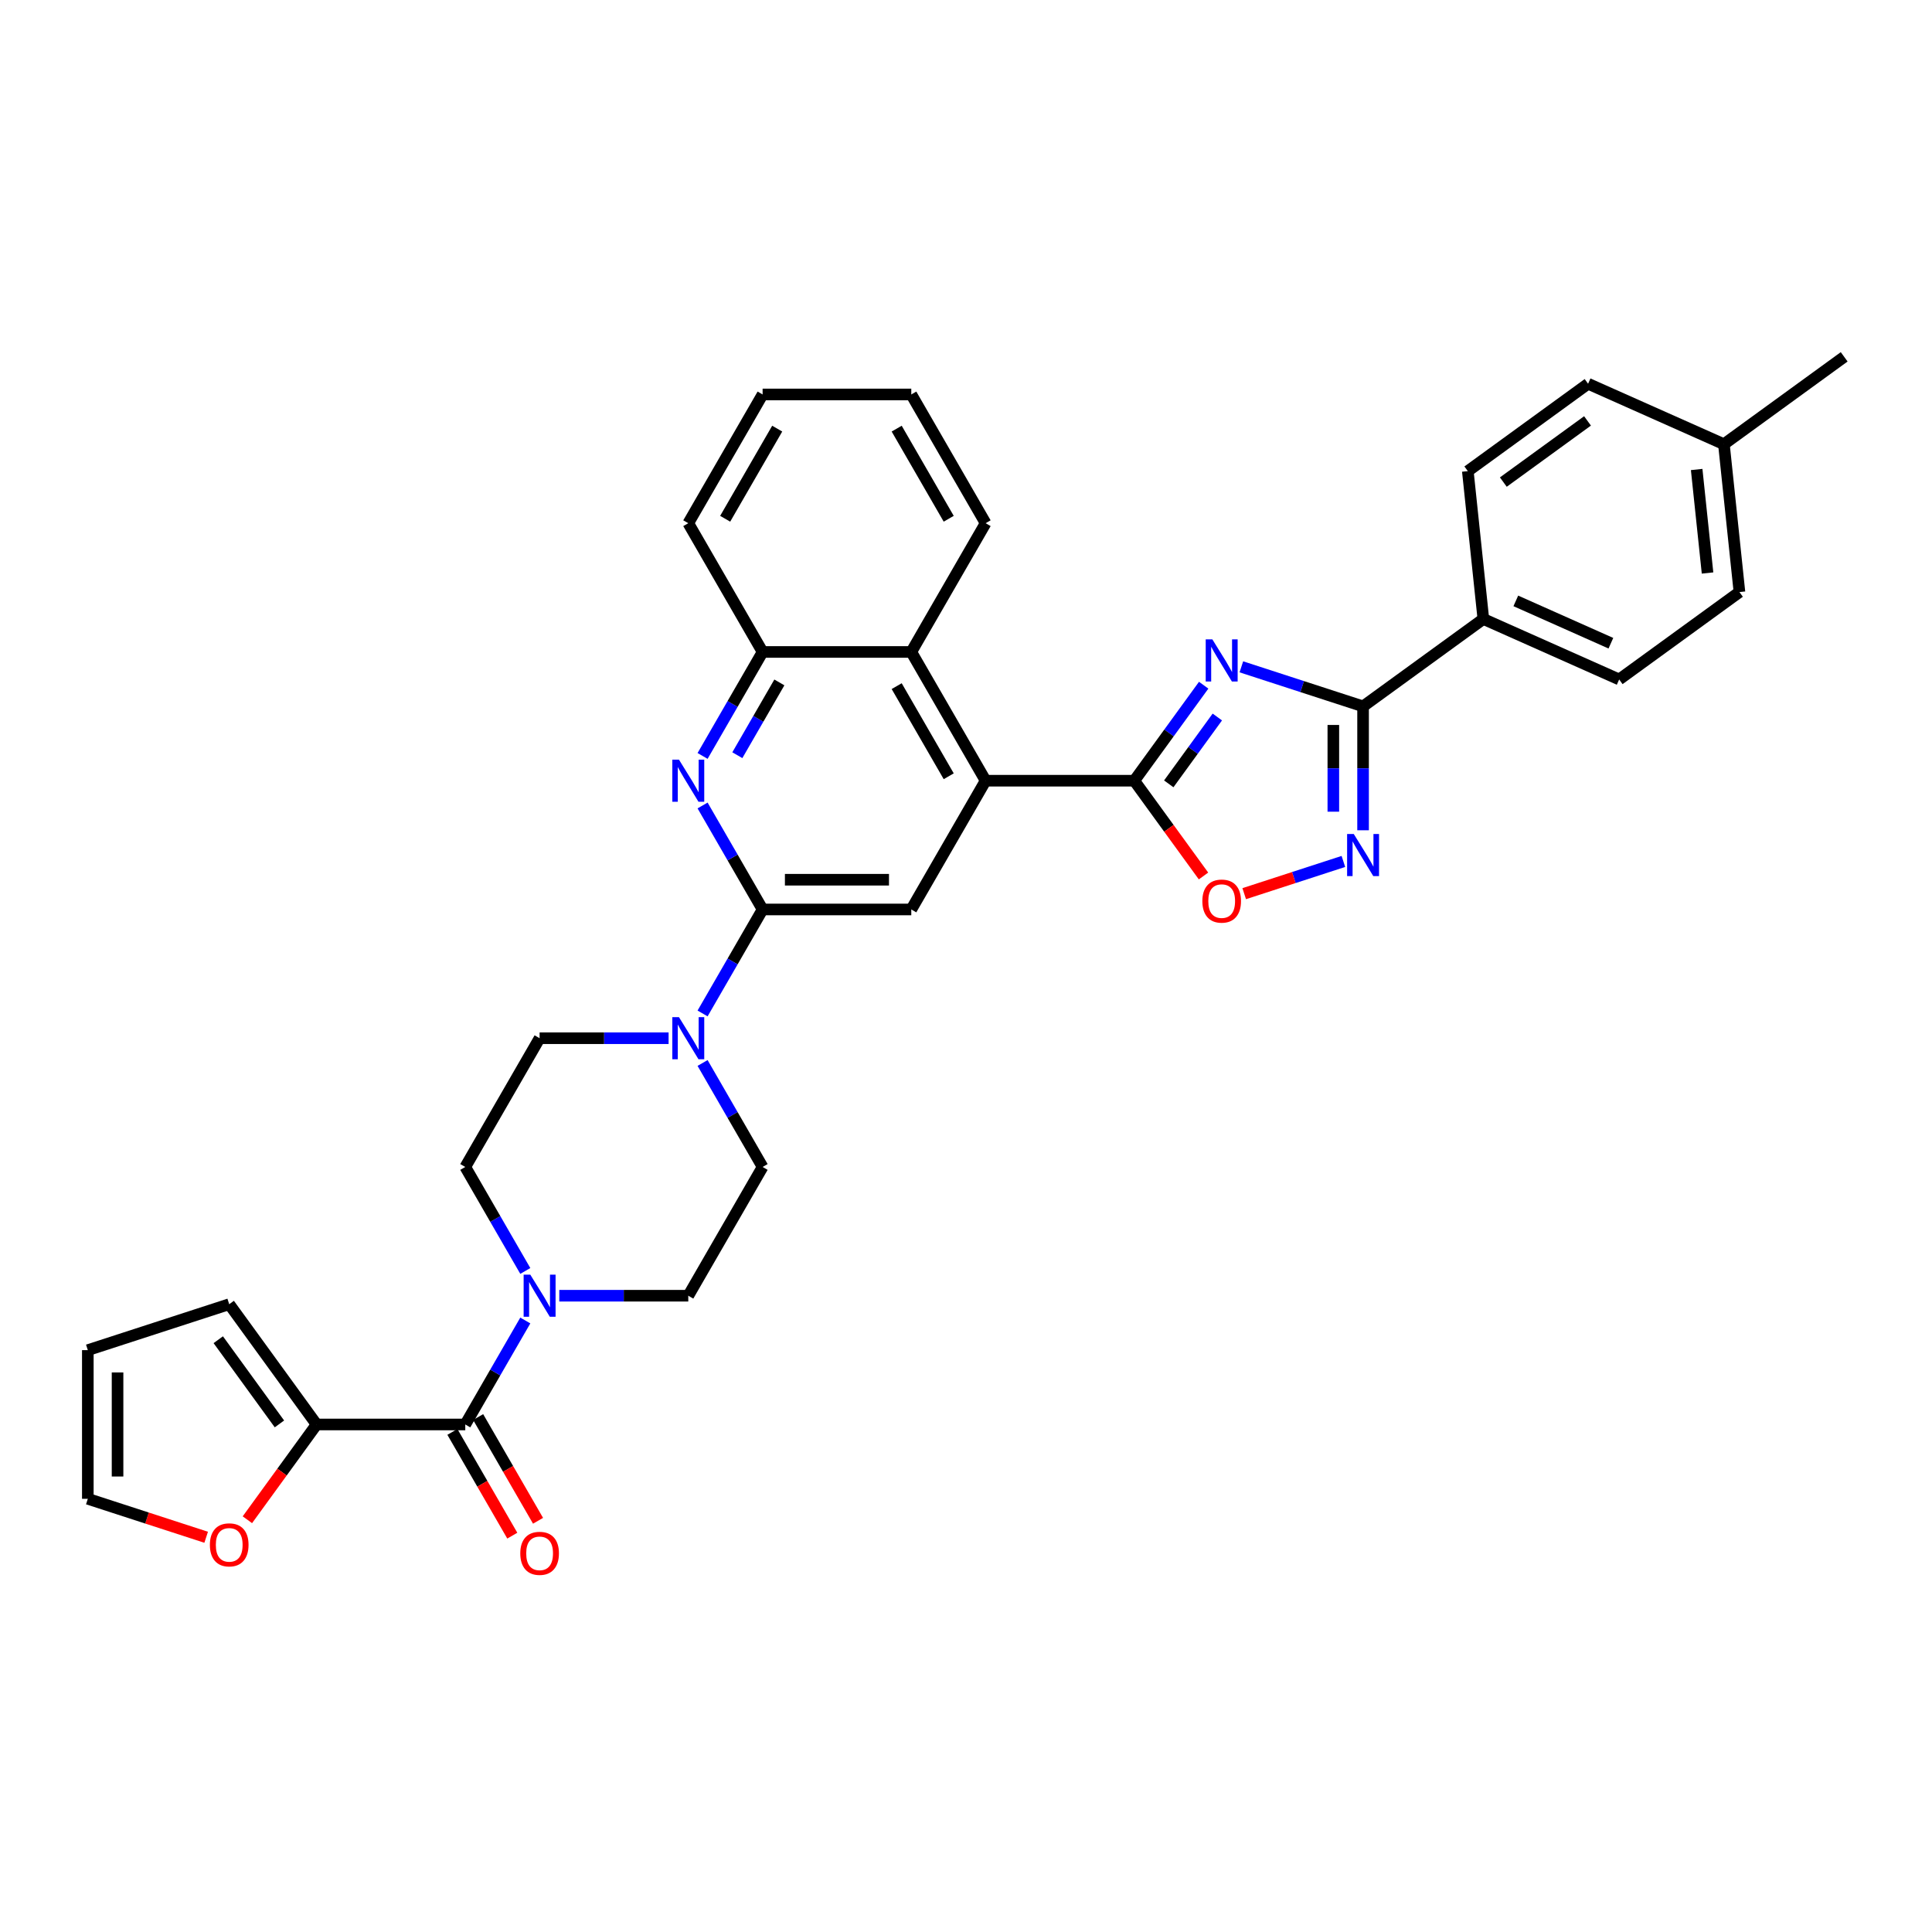 <?xml version='1.0' encoding='iso-8859-1'?>
<svg version='1.1' baseProfile='full'
              xmlns='http://www.w3.org/2000/svg'
                      xmlns:rdkit='http://www.rdkit.org/xml'
                      xmlns:xlink='http://www.w3.org/1999/xlink'
                  xml:space='preserve'
width='1000px' height='1000px' viewBox='0 0 1000 1000'>
<!-- END OF HEADER -->
<rect style='opacity:1.0;fill:#FFFFFF;stroke:none' width='1000' height='1000' x='0' y='0'> </rect>
<path class='bond-0' d='M 623.024,354.659 L 605.065,379.377' style='fill:none;fill-rule:evenodd;stroke:#0000FF;stroke-width:6px;stroke-linecap:butt;stroke-linejoin:miter;stroke-opacity:1' />
<path class='bond-0' d='M 605.065,379.377 L 587.107,404.094' style='fill:none;fill-rule:evenodd;stroke:#000000;stroke-width:6px;stroke-linecap:butt;stroke-linejoin:miter;stroke-opacity:1' />
<path class='bond-0' d='M 630.087,371.121 L 617.516,388.423' style='fill:none;fill-rule:evenodd;stroke:#0000FF;stroke-width:6px;stroke-linecap:butt;stroke-linejoin:miter;stroke-opacity:1' />
<path class='bond-0' d='M 617.516,388.423 L 604.946,405.725' style='fill:none;fill-rule:evenodd;stroke:#000000;stroke-width:6px;stroke-linecap:butt;stroke-linejoin:miter;stroke-opacity:1' />
<path class='bond-1' d='M 642.527,345.149 L 674.025,355.384' style='fill:none;fill-rule:evenodd;stroke:#0000FF;stroke-width:6px;stroke-linecap:butt;stroke-linejoin:miter;stroke-opacity:1' />
<path class='bond-1' d='M 674.025,355.384 L 705.524,365.618' style='fill:none;fill-rule:evenodd;stroke:#000000;stroke-width:6px;stroke-linecap:butt;stroke-linejoin:miter;stroke-opacity:1' />
<path class='bond-4' d='M 587.107,404.094 L 510.155,404.094' style='fill:none;fill-rule:evenodd;stroke:#000000;stroke-width:6px;stroke-linecap:butt;stroke-linejoin:miter;stroke-opacity:1' />
<path class='bond-7' d='M 587.107,404.094 L 605.021,428.75' style='fill:none;fill-rule:evenodd;stroke:#000000;stroke-width:6px;stroke-linecap:butt;stroke-linejoin:miter;stroke-opacity:1' />
<path class='bond-7' d='M 605.021,428.75 L 622.934,453.406' style='fill:none;fill-rule:evenodd;stroke:#FF0000;stroke-width:6px;stroke-linecap:butt;stroke-linejoin:miter;stroke-opacity:1' />
<path class='bond-3' d='M 705.524,365.618 L 705.524,397.684' style='fill:none;fill-rule:evenodd;stroke:#000000;stroke-width:6px;stroke-linecap:butt;stroke-linejoin:miter;stroke-opacity:1' />
<path class='bond-3' d='M 705.524,397.684 L 705.524,429.75' style='fill:none;fill-rule:evenodd;stroke:#0000FF;stroke-width:6px;stroke-linecap:butt;stroke-linejoin:miter;stroke-opacity:1' />
<path class='bond-3' d='M 690.133,375.238 L 690.133,397.684' style='fill:none;fill-rule:evenodd;stroke:#000000;stroke-width:6px;stroke-linecap:butt;stroke-linejoin:miter;stroke-opacity:1' />
<path class='bond-3' d='M 690.133,397.684 L 690.133,420.13' style='fill:none;fill-rule:evenodd;stroke:#0000FF;stroke-width:6px;stroke-linecap:butt;stroke-linejoin:miter;stroke-opacity:1' />
<path class='bond-14' d='M 705.524,365.618 L 767.779,320.387' style='fill:none;fill-rule:evenodd;stroke:#000000;stroke-width:6px;stroke-linecap:butt;stroke-linejoin:miter;stroke-opacity:1' />
<path class='bond-2' d='M 394.727,470.737 L 471.679,470.737' style='fill:none;fill-rule:evenodd;stroke:#000000;stroke-width:6px;stroke-linecap:butt;stroke-linejoin:miter;stroke-opacity:1' />
<path class='bond-2' d='M 406.27,455.346 L 460.136,455.346' style='fill:none;fill-rule:evenodd;stroke:#000000;stroke-width:6px;stroke-linecap:butt;stroke-linejoin:miter;stroke-opacity:1' />
<path class='bond-8' d='M 394.727,470.737 L 379.19,497.648' style='fill:none;fill-rule:evenodd;stroke:#000000;stroke-width:6px;stroke-linecap:butt;stroke-linejoin:miter;stroke-opacity:1' />
<path class='bond-8' d='M 379.19,497.648 L 363.653,524.559' style='fill:none;fill-rule:evenodd;stroke:#0000FF;stroke-width:6px;stroke-linecap:butt;stroke-linejoin:miter;stroke-opacity:1' />
<path class='bond-36' d='M 394.727,470.737 L 379.19,443.826' style='fill:none;fill-rule:evenodd;stroke:#000000;stroke-width:6px;stroke-linecap:butt;stroke-linejoin:miter;stroke-opacity:1' />
<path class='bond-36' d='M 379.19,443.826 L 363.653,416.915' style='fill:none;fill-rule:evenodd;stroke:#0000FF;stroke-width:6px;stroke-linecap:butt;stroke-linejoin:miter;stroke-opacity:1' />
<path class='bond-34' d='M 695.335,445.881 L 669.667,454.221' style='fill:none;fill-rule:evenodd;stroke:#0000FF;stroke-width:6px;stroke-linecap:butt;stroke-linejoin:miter;stroke-opacity:1' />
<path class='bond-34' d='M 669.667,454.221 L 643.998,462.561' style='fill:none;fill-rule:evenodd;stroke:#FF0000;stroke-width:6px;stroke-linecap:butt;stroke-linejoin:miter;stroke-opacity:1' />
<path class='bond-10' d='M 510.155,404.094 L 471.679,470.737' style='fill:none;fill-rule:evenodd;stroke:#000000;stroke-width:6px;stroke-linecap:butt;stroke-linejoin:miter;stroke-opacity:1' />
<path class='bond-12' d='M 510.155,404.094 L 471.679,337.452' style='fill:none;fill-rule:evenodd;stroke:#000000;stroke-width:6px;stroke-linecap:butt;stroke-linejoin:miter;stroke-opacity:1' />
<path class='bond-12' d='M 491.055,401.793 L 464.122,355.144' style='fill:none;fill-rule:evenodd;stroke:#000000;stroke-width:6px;stroke-linecap:butt;stroke-linejoin:miter;stroke-opacity:1' />
<path class='bond-5' d='M 363.653,391.274 L 379.19,364.363' style='fill:none;fill-rule:evenodd;stroke:#0000FF;stroke-width:6px;stroke-linecap:butt;stroke-linejoin:miter;stroke-opacity:1' />
<path class='bond-5' d='M 379.19,364.363 L 394.727,337.452' style='fill:none;fill-rule:evenodd;stroke:#000000;stroke-width:6px;stroke-linecap:butt;stroke-linejoin:miter;stroke-opacity:1' />
<path class='bond-5' d='M 381.643,390.896 L 392.519,372.058' style='fill:none;fill-rule:evenodd;stroke:#0000FF;stroke-width:6px;stroke-linecap:butt;stroke-linejoin:miter;stroke-opacity:1' />
<path class='bond-5' d='M 392.519,372.058 L 403.394,353.221' style='fill:none;fill-rule:evenodd;stroke:#000000;stroke-width:6px;stroke-linecap:butt;stroke-linejoin:miter;stroke-opacity:1' />
<path class='bond-6' d='M 240.823,737.306 L 256.36,710.395' style='fill:none;fill-rule:evenodd;stroke:#000000;stroke-width:6px;stroke-linecap:butt;stroke-linejoin:miter;stroke-opacity:1' />
<path class='bond-6' d='M 256.36,710.395 L 271.898,683.484' style='fill:none;fill-rule:evenodd;stroke:#0000FF;stroke-width:6px;stroke-linecap:butt;stroke-linejoin:miter;stroke-opacity:1' />
<path class='bond-11' d='M 240.823,737.306 L 163.871,737.306' style='fill:none;fill-rule:evenodd;stroke:#000000;stroke-width:6px;stroke-linecap:butt;stroke-linejoin:miter;stroke-opacity:1' />
<path class='bond-20' d='M 234.159,741.154 L 249.661,768.003' style='fill:none;fill-rule:evenodd;stroke:#000000;stroke-width:6px;stroke-linecap:butt;stroke-linejoin:miter;stroke-opacity:1' />
<path class='bond-20' d='M 249.661,768.003 L 265.162,794.853' style='fill:none;fill-rule:evenodd;stroke:#FF0000;stroke-width:6px;stroke-linecap:butt;stroke-linejoin:miter;stroke-opacity:1' />
<path class='bond-20' d='M 247.488,733.458 L 262.989,760.308' style='fill:none;fill-rule:evenodd;stroke:#000000;stroke-width:6px;stroke-linecap:butt;stroke-linejoin:miter;stroke-opacity:1' />
<path class='bond-20' d='M 262.989,760.308 L 278.491,787.157' style='fill:none;fill-rule:evenodd;stroke:#FF0000;stroke-width:6px;stroke-linecap:butt;stroke-linejoin:miter;stroke-opacity:1' />
<path class='bond-16' d='M 346.063,537.379 L 312.681,537.379' style='fill:none;fill-rule:evenodd;stroke:#0000FF;stroke-width:6px;stroke-linecap:butt;stroke-linejoin:miter;stroke-opacity:1' />
<path class='bond-16' d='M 312.681,537.379 L 279.299,537.379' style='fill:none;fill-rule:evenodd;stroke:#000000;stroke-width:6px;stroke-linecap:butt;stroke-linejoin:miter;stroke-opacity:1' />
<path class='bond-17' d='M 363.653,550.199 L 379.19,577.11' style='fill:none;fill-rule:evenodd;stroke:#0000FF;stroke-width:6px;stroke-linecap:butt;stroke-linejoin:miter;stroke-opacity:1' />
<path class='bond-17' d='M 379.19,577.11 L 394.727,604.021' style='fill:none;fill-rule:evenodd;stroke:#000000;stroke-width:6px;stroke-linecap:butt;stroke-linejoin:miter;stroke-opacity:1' />
<path class='bond-9' d='M 289.488,670.664 L 322.869,670.664' style='fill:none;fill-rule:evenodd;stroke:#0000FF;stroke-width:6px;stroke-linecap:butt;stroke-linejoin:miter;stroke-opacity:1' />
<path class='bond-9' d='M 322.869,670.664 L 356.251,670.664' style='fill:none;fill-rule:evenodd;stroke:#000000;stroke-width:6px;stroke-linecap:butt;stroke-linejoin:miter;stroke-opacity:1' />
<path class='bond-38' d='M 271.898,657.843 L 256.36,630.932' style='fill:none;fill-rule:evenodd;stroke:#0000FF;stroke-width:6px;stroke-linecap:butt;stroke-linejoin:miter;stroke-opacity:1' />
<path class='bond-38' d='M 256.36,630.932 L 240.823,604.021' style='fill:none;fill-rule:evenodd;stroke:#000000;stroke-width:6px;stroke-linecap:butt;stroke-linejoin:miter;stroke-opacity:1' />
<path class='bond-15' d='M 163.871,737.306 L 145.958,761.962' style='fill:none;fill-rule:evenodd;stroke:#000000;stroke-width:6px;stroke-linecap:butt;stroke-linejoin:miter;stroke-opacity:1' />
<path class='bond-15' d='M 145.958,761.962 L 128.044,786.618' style='fill:none;fill-rule:evenodd;stroke:#FF0000;stroke-width:6px;stroke-linecap:butt;stroke-linejoin:miter;stroke-opacity:1' />
<path class='bond-21' d='M 163.871,737.306 L 118.64,675.051' style='fill:none;fill-rule:evenodd;stroke:#000000;stroke-width:6px;stroke-linecap:butt;stroke-linejoin:miter;stroke-opacity:1' />
<path class='bond-21' d='M 144.636,737.014 L 112.974,693.435' style='fill:none;fill-rule:evenodd;stroke:#000000;stroke-width:6px;stroke-linecap:butt;stroke-linejoin:miter;stroke-opacity:1' />
<path class='bond-13' d='M 471.679,337.452 L 394.727,337.452' style='fill:none;fill-rule:evenodd;stroke:#000000;stroke-width:6px;stroke-linecap:butt;stroke-linejoin:miter;stroke-opacity:1' />
<path class='bond-29' d='M 471.679,337.452 L 510.155,270.81' style='fill:none;fill-rule:evenodd;stroke:#000000;stroke-width:6px;stroke-linecap:butt;stroke-linejoin:miter;stroke-opacity:1' />
<path class='bond-30' d='M 394.727,337.452 L 356.251,270.81' style='fill:none;fill-rule:evenodd;stroke:#000000;stroke-width:6px;stroke-linecap:butt;stroke-linejoin:miter;stroke-opacity:1' />
<path class='bond-24' d='M 767.779,320.387 L 838.078,351.686' style='fill:none;fill-rule:evenodd;stroke:#000000;stroke-width:6px;stroke-linecap:butt;stroke-linejoin:miter;stroke-opacity:1' />
<path class='bond-24' d='M 784.584,311.022 L 833.793,332.932' style='fill:none;fill-rule:evenodd;stroke:#000000;stroke-width:6px;stroke-linecap:butt;stroke-linejoin:miter;stroke-opacity:1' />
<path class='bond-25' d='M 767.779,320.387 L 759.736,243.857' style='fill:none;fill-rule:evenodd;stroke:#000000;stroke-width:6px;stroke-linecap:butt;stroke-linejoin:miter;stroke-opacity:1' />
<path class='bond-22' d='M 106.713,795.686 L 76.084,785.734' style='fill:none;fill-rule:evenodd;stroke:#FF0000;stroke-width:6px;stroke-linecap:butt;stroke-linejoin:miter;stroke-opacity:1' />
<path class='bond-22' d='M 76.084,785.734 L 45.455,775.782' style='fill:none;fill-rule:evenodd;stroke:#000000;stroke-width:6px;stroke-linecap:butt;stroke-linejoin:miter;stroke-opacity:1' />
<path class='bond-19' d='M 279.299,537.379 L 240.823,604.021' style='fill:none;fill-rule:evenodd;stroke:#000000;stroke-width:6px;stroke-linecap:butt;stroke-linejoin:miter;stroke-opacity:1' />
<path class='bond-18' d='M 394.727,604.021 L 356.251,670.664' style='fill:none;fill-rule:evenodd;stroke:#000000;stroke-width:6px;stroke-linecap:butt;stroke-linejoin:miter;stroke-opacity:1' />
<path class='bond-23' d='M 118.64,675.051 L 45.455,698.83' style='fill:none;fill-rule:evenodd;stroke:#000000;stroke-width:6px;stroke-linecap:butt;stroke-linejoin:miter;stroke-opacity:1' />
<path class='bond-39' d='M 45.455,775.782 L 45.455,698.83' style='fill:none;fill-rule:evenodd;stroke:#000000;stroke-width:6px;stroke-linecap:butt;stroke-linejoin:miter;stroke-opacity:1' />
<path class='bond-39' d='M 60.845,764.239 L 60.845,710.373' style='fill:none;fill-rule:evenodd;stroke:#000000;stroke-width:6px;stroke-linecap:butt;stroke-linejoin:miter;stroke-opacity:1' />
<path class='bond-26' d='M 838.078,351.686 L 900.334,306.455' style='fill:none;fill-rule:evenodd;stroke:#000000;stroke-width:6px;stroke-linecap:butt;stroke-linejoin:miter;stroke-opacity:1' />
<path class='bond-27' d='M 759.736,243.857 L 821.991,198.626' style='fill:none;fill-rule:evenodd;stroke:#000000;stroke-width:6px;stroke-linecap:butt;stroke-linejoin:miter;stroke-opacity:1' />
<path class='bond-27' d='M 778.12,249.523 L 821.699,217.861' style='fill:none;fill-rule:evenodd;stroke:#000000;stroke-width:6px;stroke-linecap:butt;stroke-linejoin:miter;stroke-opacity:1' />
<path class='bond-35' d='M 900.334,306.455 L 892.29,229.925' style='fill:none;fill-rule:evenodd;stroke:#000000;stroke-width:6px;stroke-linecap:butt;stroke-linejoin:miter;stroke-opacity:1' />
<path class='bond-35' d='M 883.821,296.584 L 878.191,243.013' style='fill:none;fill-rule:evenodd;stroke:#000000;stroke-width:6px;stroke-linecap:butt;stroke-linejoin:miter;stroke-opacity:1' />
<path class='bond-28' d='M 821.991,198.626 L 892.29,229.925' style='fill:none;fill-rule:evenodd;stroke:#000000;stroke-width:6px;stroke-linecap:butt;stroke-linejoin:miter;stroke-opacity:1' />
<path class='bond-31' d='M 892.29,229.925 L 954.545,184.694' style='fill:none;fill-rule:evenodd;stroke:#000000;stroke-width:6px;stroke-linecap:butt;stroke-linejoin:miter;stroke-opacity:1' />
<path class='bond-32' d='M 510.155,270.81 L 471.679,204.167' style='fill:none;fill-rule:evenodd;stroke:#000000;stroke-width:6px;stroke-linecap:butt;stroke-linejoin:miter;stroke-opacity:1' />
<path class='bond-32' d='M 491.055,268.509 L 464.122,221.859' style='fill:none;fill-rule:evenodd;stroke:#000000;stroke-width:6px;stroke-linecap:butt;stroke-linejoin:miter;stroke-opacity:1' />
<path class='bond-37' d='M 356.251,270.81 L 394.727,204.167' style='fill:none;fill-rule:evenodd;stroke:#000000;stroke-width:6px;stroke-linecap:butt;stroke-linejoin:miter;stroke-opacity:1' />
<path class='bond-37' d='M 375.351,268.509 L 402.284,221.859' style='fill:none;fill-rule:evenodd;stroke:#000000;stroke-width:6px;stroke-linecap:butt;stroke-linejoin:miter;stroke-opacity:1' />
<path class='bond-33' d='M 471.679,204.167 L 394.727,204.167' style='fill:none;fill-rule:evenodd;stroke:#000000;stroke-width:6px;stroke-linecap:butt;stroke-linejoin:miter;stroke-opacity:1' />
<path  class='atom-0' d='M 627.521 330.943
L 634.662 342.485
Q 635.37 343.624, 636.509 345.687
Q 637.648 347.749, 637.709 347.872
L 637.709 330.943
L 640.603 330.943
L 640.603 352.735
L 637.617 352.735
L 629.953 340.115
Q 629.06 338.638, 628.106 336.945
Q 627.182 335.252, 626.905 334.729
L 626.905 352.735
L 624.074 352.735
L 624.074 330.943
L 627.521 330.943
' fill='#0000FF'/>
<path  class='atom-4' d='M 700.707 431.674
L 707.848 443.217
Q 708.556 444.356, 709.695 446.418
Q 710.833 448.48, 710.895 448.603
L 710.895 431.674
L 713.788 431.674
L 713.788 453.467
L 710.803 453.467
L 703.138 440.847
Q 702.246 439.369, 701.291 437.676
Q 700.368 435.983, 700.091 435.46
L 700.091 453.467
L 697.259 453.467
L 697.259 431.674
L 700.707 431.674
' fill='#0000FF'/>
<path  class='atom-6' d='M 351.434 393.198
L 358.575 404.741
Q 359.283 405.88, 360.422 407.942
Q 361.561 410.004, 361.622 410.127
L 361.622 393.198
L 364.516 393.198
L 364.516 414.991
L 361.53 414.991
L 353.866 402.371
Q 352.973 400.893, 352.019 399.2
Q 351.095 397.507, 350.818 396.984
L 350.818 414.991
L 347.987 414.991
L 347.987 393.198
L 351.434 393.198
' fill='#0000FF'/>
<path  class='atom-8' d='M 622.334 466.411
Q 622.334 461.179, 624.92 458.254
Q 627.506 455.33, 632.338 455.33
Q 637.171 455.33, 639.756 458.254
Q 642.342 461.179, 642.342 466.411
Q 642.342 471.706, 639.726 474.722
Q 637.109 477.708, 632.338 477.708
Q 627.536 477.708, 624.92 474.722
Q 622.334 471.736, 622.334 466.411
M 632.338 475.245
Q 635.662 475.245, 637.448 473.029
Q 639.264 470.782, 639.264 466.411
Q 639.264 462.133, 637.448 459.978
Q 635.662 457.793, 632.338 457.793
Q 629.014 457.793, 627.198 459.947
Q 625.412 462.102, 625.412 466.411
Q 625.412 470.813, 627.198 473.029
Q 629.014 475.245, 632.338 475.245
' fill='#FF0000'/>
<path  class='atom-9' d='M 351.434 526.483
L 358.575 538.025
Q 359.283 539.164, 360.422 541.227
Q 361.561 543.289, 361.622 543.412
L 361.622 526.483
L 364.516 526.483
L 364.516 548.275
L 361.53 548.275
L 353.866 535.655
Q 352.973 534.178, 352.019 532.485
Q 351.095 530.792, 350.818 530.269
L 350.818 548.275
L 347.987 548.275
L 347.987 526.483
L 351.434 526.483
' fill='#0000FF'/>
<path  class='atom-10' d='M 274.482 659.767
L 281.623 671.31
Q 282.331 672.449, 283.47 674.511
Q 284.609 676.574, 284.671 676.697
L 284.671 659.767
L 287.564 659.767
L 287.564 681.56
L 284.578 681.56
L 276.914 668.94
Q 276.021 667.462, 275.067 665.77
Q 274.143 664.077, 273.866 663.553
L 273.866 681.56
L 271.035 681.56
L 271.035 659.767
L 274.482 659.767
' fill='#0000FF'/>
<path  class='atom-16' d='M 108.636 799.623
Q 108.636 794.39, 111.222 791.466
Q 113.808 788.542, 118.64 788.542
Q 123.473 788.542, 126.058 791.466
Q 128.644 794.39, 128.644 799.623
Q 128.644 804.917, 126.028 807.934
Q 123.411 810.92, 118.64 810.92
Q 113.838 810.92, 111.222 807.934
Q 108.636 804.948, 108.636 799.623
M 118.64 808.457
Q 121.964 808.457, 123.75 806.241
Q 125.566 803.994, 125.566 799.623
Q 125.566 795.344, 123.75 793.19
Q 121.964 791.004, 118.64 791.004
Q 115.316 791.004, 113.5 793.159
Q 111.715 795.314, 111.715 799.623
Q 111.715 804.025, 113.5 806.241
Q 115.316 808.457, 118.64 808.457
' fill='#FF0000'/>
<path  class='atom-21' d='M 269.296 804.01
Q 269.296 798.777, 271.881 795.853
Q 274.467 792.929, 279.299 792.929
Q 284.132 792.929, 286.717 795.853
Q 289.303 798.777, 289.303 804.01
Q 289.303 809.304, 286.687 812.321
Q 284.07 815.306, 279.299 815.306
Q 274.497 815.306, 271.881 812.321
Q 269.296 809.335, 269.296 804.01
M 279.299 812.844
Q 282.624 812.844, 284.409 810.628
Q 286.225 808.381, 286.225 804.01
Q 286.225 799.731, 284.409 797.577
Q 282.624 795.391, 279.299 795.391
Q 275.975 795.391, 274.159 797.546
Q 272.374 799.701, 272.374 804.01
Q 272.374 808.412, 274.159 810.628
Q 275.975 812.844, 279.299 812.844
' fill='#FF0000'/>
</svg>
